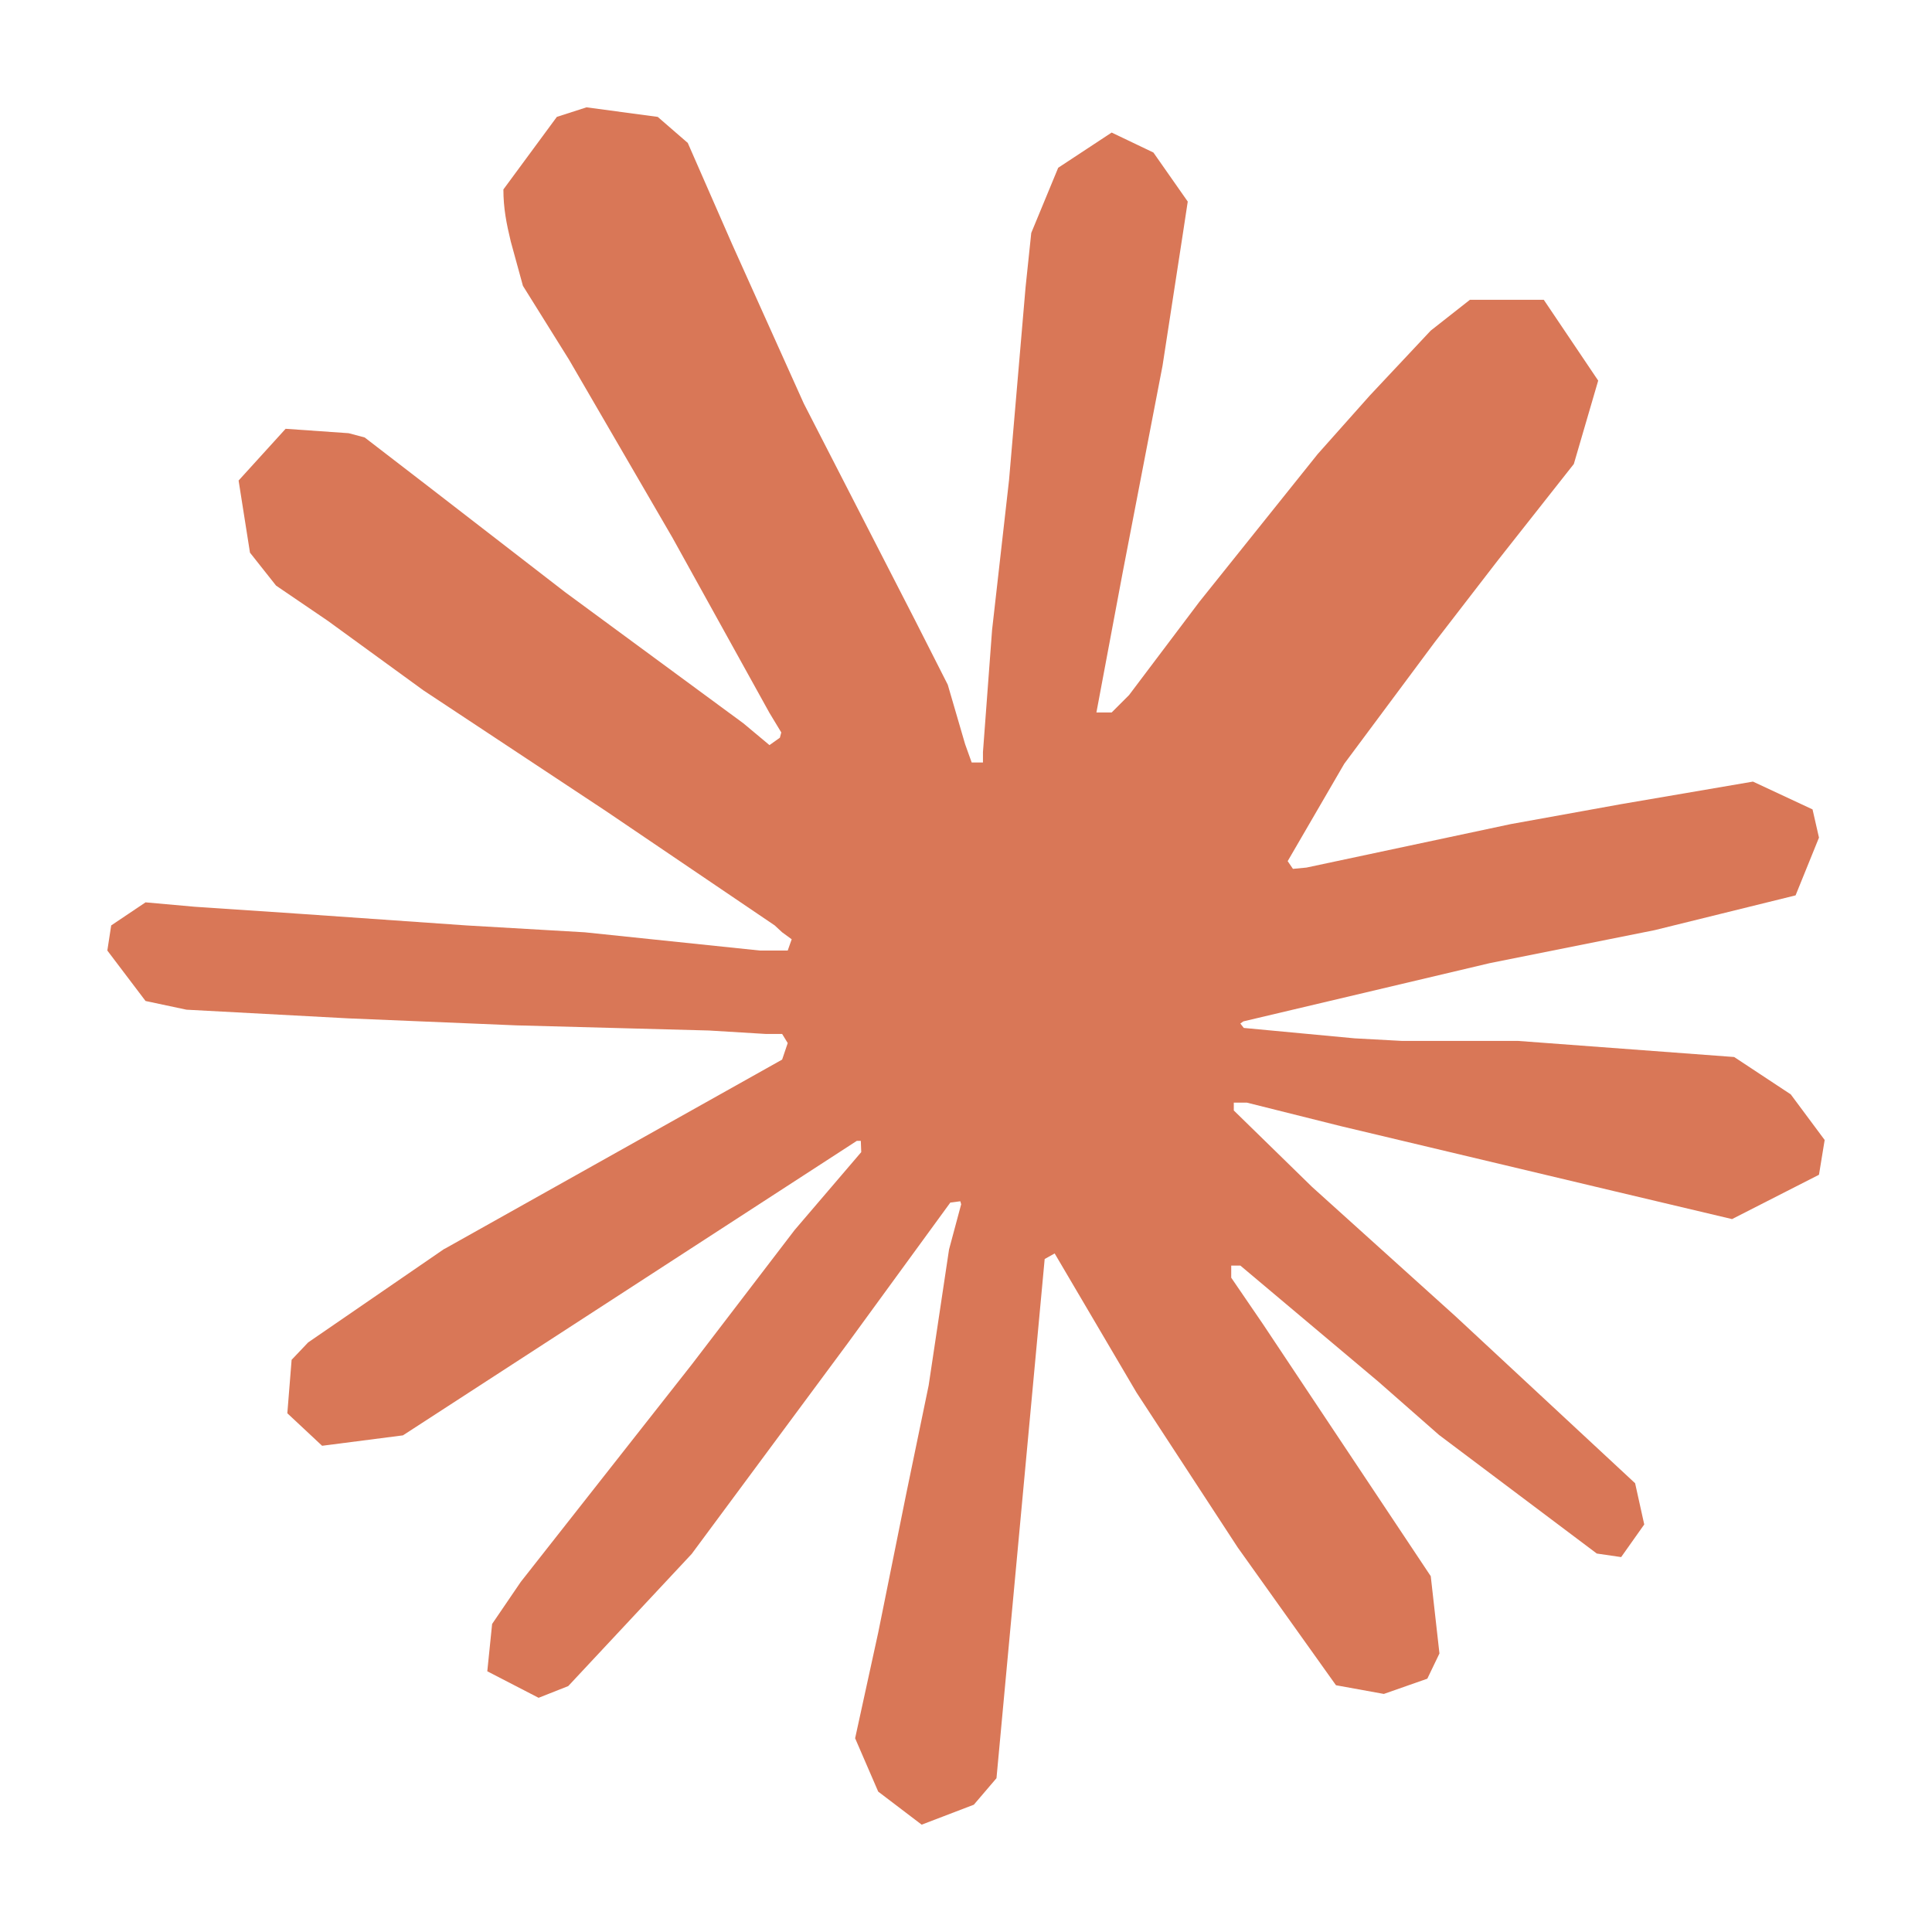 <svg width="18" height="18" viewBox="0 0 18 18" fill="none" xmlns="http://www.w3.org/2000/svg">
<path d="M4.139 11.637L7.287 9.872L7.339 9.718L7.287 9.633H7.133L6.606 9.601L4.808 9.553L3.248 9.488L1.737 9.407L1.356 9.326L1 8.856L1.036 8.622L1.356 8.407L1.814 8.448L2.827 8.516L4.346 8.622L5.448 8.686L7.08 8.856H7.339L7.376 8.751L7.287 8.686L7.218 8.622L5.646 7.557L3.945 6.432L3.054 5.784L2.572 5.456L2.329 5.149L2.223 4.477L2.661 3.995L3.248 4.036L3.398 4.076L3.993 4.534L5.265 5.517L6.926 6.739L7.169 6.942L7.266 6.873L7.279 6.824L7.169 6.642L6.266 5.011L5.302 3.352L4.872 2.663L4.759 2.251C4.718 2.081 4.69 1.939 4.69 1.765L5.188 1.089L5.464 1L6.128 1.089L6.408 1.332L6.821 2.275L7.489 3.76L8.526 5.78L8.83 6.379L8.992 6.934L9.053 7.104H9.158V7.007L9.243 5.869L9.401 4.473L9.555 2.676L9.608 2.17L9.859 1.563L10.357 1.235L10.746 1.421L11.066 1.878L11.021 2.174L10.831 3.408L10.458 5.343L10.215 6.638H10.357L10.519 6.476L11.175 5.606L12.277 4.23L12.763 3.684L13.33 3.08L13.695 2.793H14.383L14.89 3.546L14.663 4.323L13.954 5.222L13.367 5.983L12.524 7.116L11.997 8.023L12.046 8.095L12.172 8.083L14.075 7.678L15.104 7.492L16.332 7.282L16.887 7.541L16.947 7.804L16.729 8.342L15.416 8.666L13.877 8.974L11.584 9.516L11.556 9.536L11.588 9.577L12.621 9.674L13.063 9.698H14.144L16.157 9.848L16.684 10.196L17 10.621L16.947 10.945L16.137 11.358L15.044 11.099L12.492 10.492L11.617 10.273H11.495V10.346L12.224 11.058L13.561 12.264L15.234 13.819L15.319 14.203L15.104 14.507L14.877 14.474L13.407 13.369L12.84 12.871L11.556 11.791H11.471V11.904L11.767 12.337L13.33 14.685L13.411 15.405L13.298 15.64L12.893 15.782L12.447 15.701L11.532 14.418L10.588 12.973L9.826 11.678L9.733 11.73L9.284 16.567L9.073 16.814L8.587 17L8.182 16.692L7.967 16.195L8.182 15.211L8.441 13.928L8.652 12.908L8.842 11.641L8.955 11.22L8.947 11.192L8.854 11.204L7.898 12.515L6.444 14.478L5.294 15.709L5.018 15.818L4.54 15.571L4.585 15.13L4.852 14.738L6.444 12.714L7.404 11.459L8.024 10.734L8.02 10.629H7.983L3.754 13.373L3.001 13.47L2.677 13.167L2.717 12.669L2.871 12.507L4.143 11.633L4.139 11.637Z" fill="#D97757"/>
</svg>
